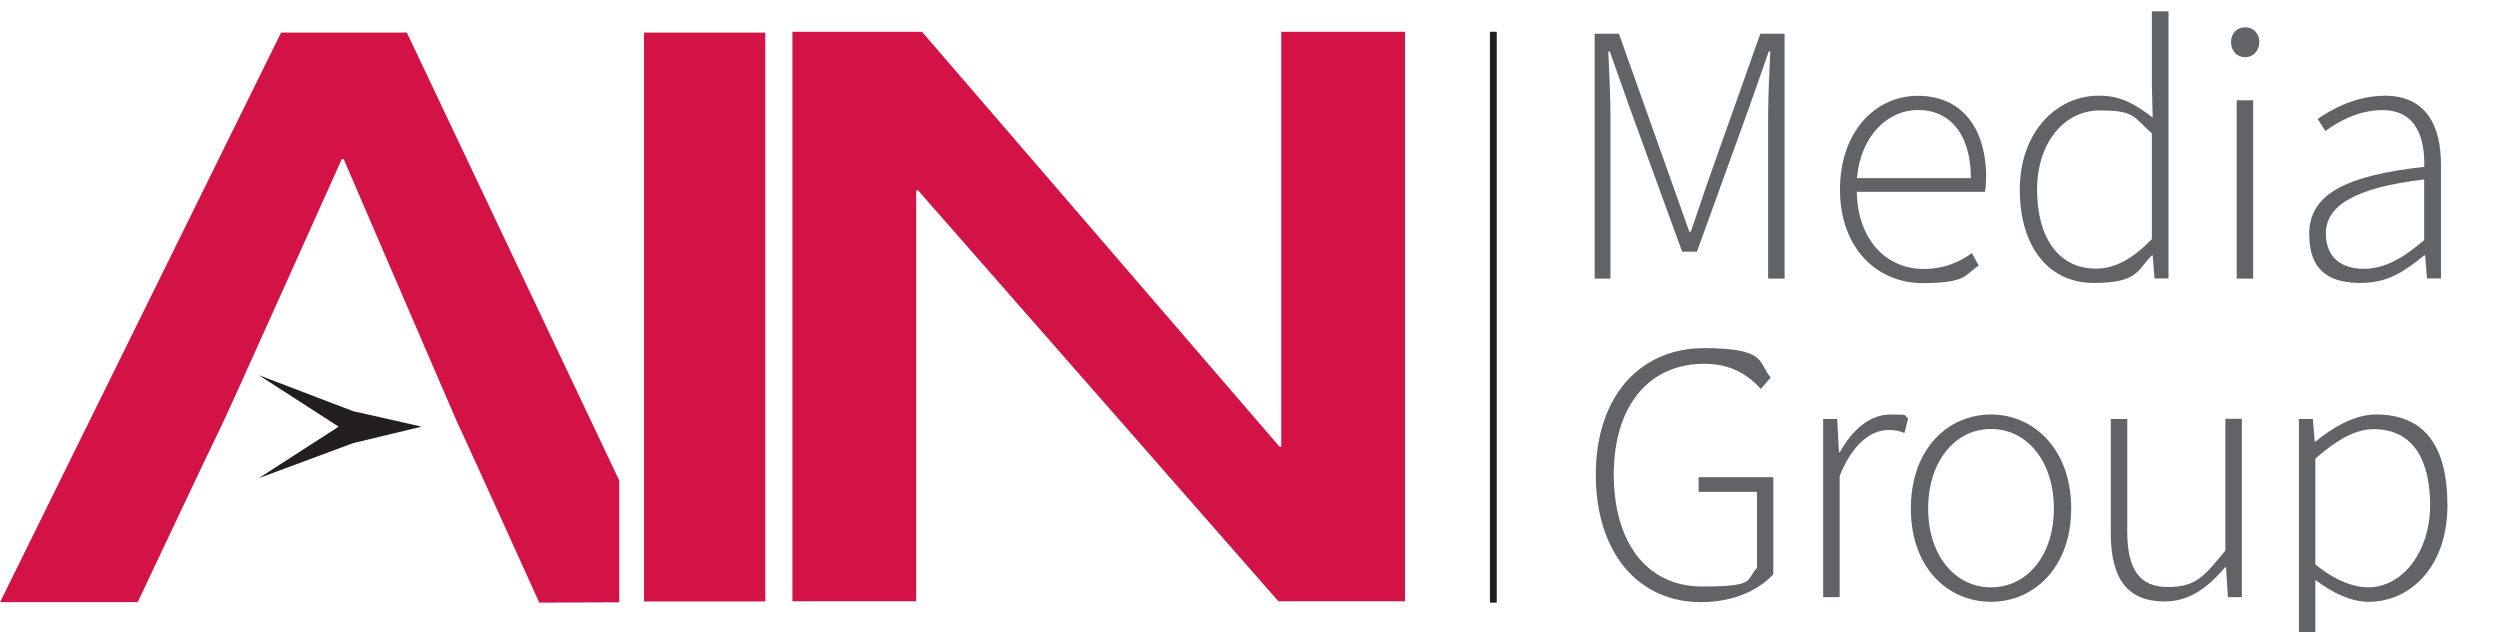 <?xml version="1.0" encoding="UTF-8"?> <svg xmlns="http://www.w3.org/2000/svg" xmlns:xlink="http://www.w3.org/1999/xlink" id="Layer_1" data-name="Layer 1" version="1.1" viewBox="0 0 1503 380.1"><defs><style> .cls-1 { fill: #d31245; } .cls-1, .cls-2, .cls-3, .cls-4 { stroke-width: 0px; } .cls-5 { clip-path: url(#clippath); } .cls-2, .cls-6 { fill: none; } .cls-3 { fill: #626366; } .cls-6 { stroke: #231f20; stroke-width: 4.1px; } .cls-4 { fill: #231f20; } </style><clipPath id="clippath"><rect class="cls-2" width="1503" height="380.1"></rect></clipPath></defs><polygon class="cls-1" points="770.3 19.1 844.7 19.1 844.7 361.5 768.6 361.5 552 114.5 550.8 114.5 550.8 361.5 476.4 361.5 476.4 19.1 554.3 19.1 769.2 268.5 770.3 268.5 770.3 19.1"></polygon><polygon class="cls-4" points="253.5 256.5 212.3 266.4 155.5 287.5 203.6 256.5 155.5 225.5 212.3 247.2 253.5 256.5"></polygon><g class="cls-5"><path class="cls-1" d="M0,362.1L169,19.6h75.6c0,0,127.7,269.3,127.7,269.3v73.2l-48.1.2s-50.4-111.4-47.8-105c2.6,6.4-69.8-161.7-69.8-161.7h-1.1c0-.1-70.2,156.5-72.9,161.5-2.7,5.1-49.8,104.9-49.8,104.9H0Z"></path></g><rect class="cls-1" x="387.2" y="19.6" width="72.9" height="342"></rect><line class="cls-6" x1="897.8" y1="19.1" x2="897.8" y2="362.3"></line><path class="cls-3" d="M959.4,285.3c0-46.7,26.3-76,65.1-76s32.3,9.3,40.1,17.6l-6,6.9c-7.5-8.3-17.9-15.1-33.9-15.1-33.7,0-54.5,25.7-54.5,66.5s19.7,67.4,53.2,67.4,25.8-4.1,32.9-11.1v-45.8h-35.1v-8.8h44.9v58.4c-9.1,9.8-24.2,16.7-43.5,16.7-37.8,0-63.2-29.8-63.2-76.6Z"></path><path class="cls-3" d="M1096.1,251.9h8.4l1.1,20h.5c7.3-13.2,17.8-22.7,30.5-22.7s7.1.5,10.6,2.2l-2.2,8.9c-3.6-1.3-5.6-1.8-9.7-1.8-9.6,0-21.1,7.3-29.3,27.6v72.9h-9.9v-107.2Z"></path><path class="cls-3" d="M1197,249.2c-25.8,0-48.2,20.6-48.2,56.5s22.4,56.1,48.2,56.1,48.2-20.6,48.2-56.1-22.4-56.5-48.2-56.5ZM1197,353.1c-21.7,0-37.8-19.2-37.8-47.4s16.1-47.8,37.8-47.8,37.8,19.6,37.8,47.8-16.1,47.4-37.8,47.4Z"></path><path class="cls-3" d="M1269,320.7v-68.8h9.9v67.5c0,22.7,7.2,33.5,24.4,33.5s22-6.7,34.6-21.9v-79.2h9.9v107.2h-8.4l-1.1-18h-.5c-10.5,12.3-21.6,20.6-36.4,20.6-22.2,0-32.4-13.4-32.4-41.1Z"></path><path class="cls-3" d="M973.3,20.3l30.7,86.3c3.9,10.9,7.7,21.8,11.6,32.7h.9c3.9-10.9,7.3-21.8,11.2-32.7l30.6-86.3h14.6v147.2h-9.9v-96.8c0-11.9.7-27.4,1.3-39.8h-.9l-11.5,32.8-31.7,87.6h-8.9l-31.9-87.6-11.6-32.8h-.9c.6,12.3,1.3,27.8,1.3,39.8v96.8h-9.5V20.3h14.6Z"></path><path class="cls-3" d="M1194.1,107.2c0-31.5-15.6-49.6-41.1-49.6s-46.8,21.5-46.8,56.5,22.2,56.1,49.6,56.1,25.4-5.3,33.8-10.5l-4.1-7.5c-8,5.7-17.2,9.5-28.8,9.5-24.2,0-40-19.3-40.4-46.4h77.1c.5-2.7.6-5.4.6-8ZM1116.4,107.1c2.2-25.6,18.6-41,36.8-41s31.7,13.6,31.7,41h-68.4Z"></path><path class="cls-3" d="M1293.7,6.8v44.2l.5,19.7c-10.7-8.3-19.5-13.2-32.3-13.2-25.6,0-47.6,21.9-47.6,56.5s17.5,56.1,44.4,56.1,26.2-7.8,35-16.6h.5l1.1,13.9h8.4V6.8h-9.9ZM1293.7,143.8c-11.3,11.5-21.8,17.7-33.6,17.7-22.7,0-35.4-18.9-35.4-47.4s16.4-47.7,37.7-47.7,20,3.8,31.3,13.8v63.6Z"></path><path class="cls-3" d="M1341.3,25.2c0-5.2,3.7-8.8,8.5-8.8s8.5,3.6,8.5,8.8-3.7,9.2-8.5,9.2-8.5-3.6-8.5-9.2Z"></path><rect class="cls-3" x="1344.7" y="60.3" width="9.9" height="107.2"></rect><path class="cls-3" d="M1433.3,57.6c-17.4,0-32.3,8.6-39.9,13.9l4.6,7.3c7.2-5.4,19.7-12.6,34.2-12.6,21.1,0,25.6,17.6,25.3,34.1-47.7,5.3-69.2,16.6-69.2,40.4s14.1,29.4,31.1,29.4,27.1-7.8,38.1-16.6h.5l1.1,13.9h8.4v-68.5c0-23-8.6-41.4-34-41.4ZM1457.4,144.4c-13.3,11.3-24.1,17.2-36.4,17.2s-22.7-5.9-22.7-21.3,15.1-27.3,59.1-32.4v36.5Z"></path><path class="cls-3" d="M1428.5,249.2c-13.2,0-25.9,7.8-36.4,16.2h-.5l-1.1-13.5h-8.4v128.2h9.9v-31.5c11,8.4,21.9,13.2,32.1,13.2,25.3,0,47.3-21.5,47.3-57.9s-14.2-54.7-42.9-54.7ZM1423.6,353.1c-8.1,0-19.5-3.8-31.6-13.8v-63.6c13-11.4,24.3-17.7,34.9-17.7,24.7,0,34.1,19.7,34.1,46s-15.6,49.1-37.4,49.1Z"></path></svg> 